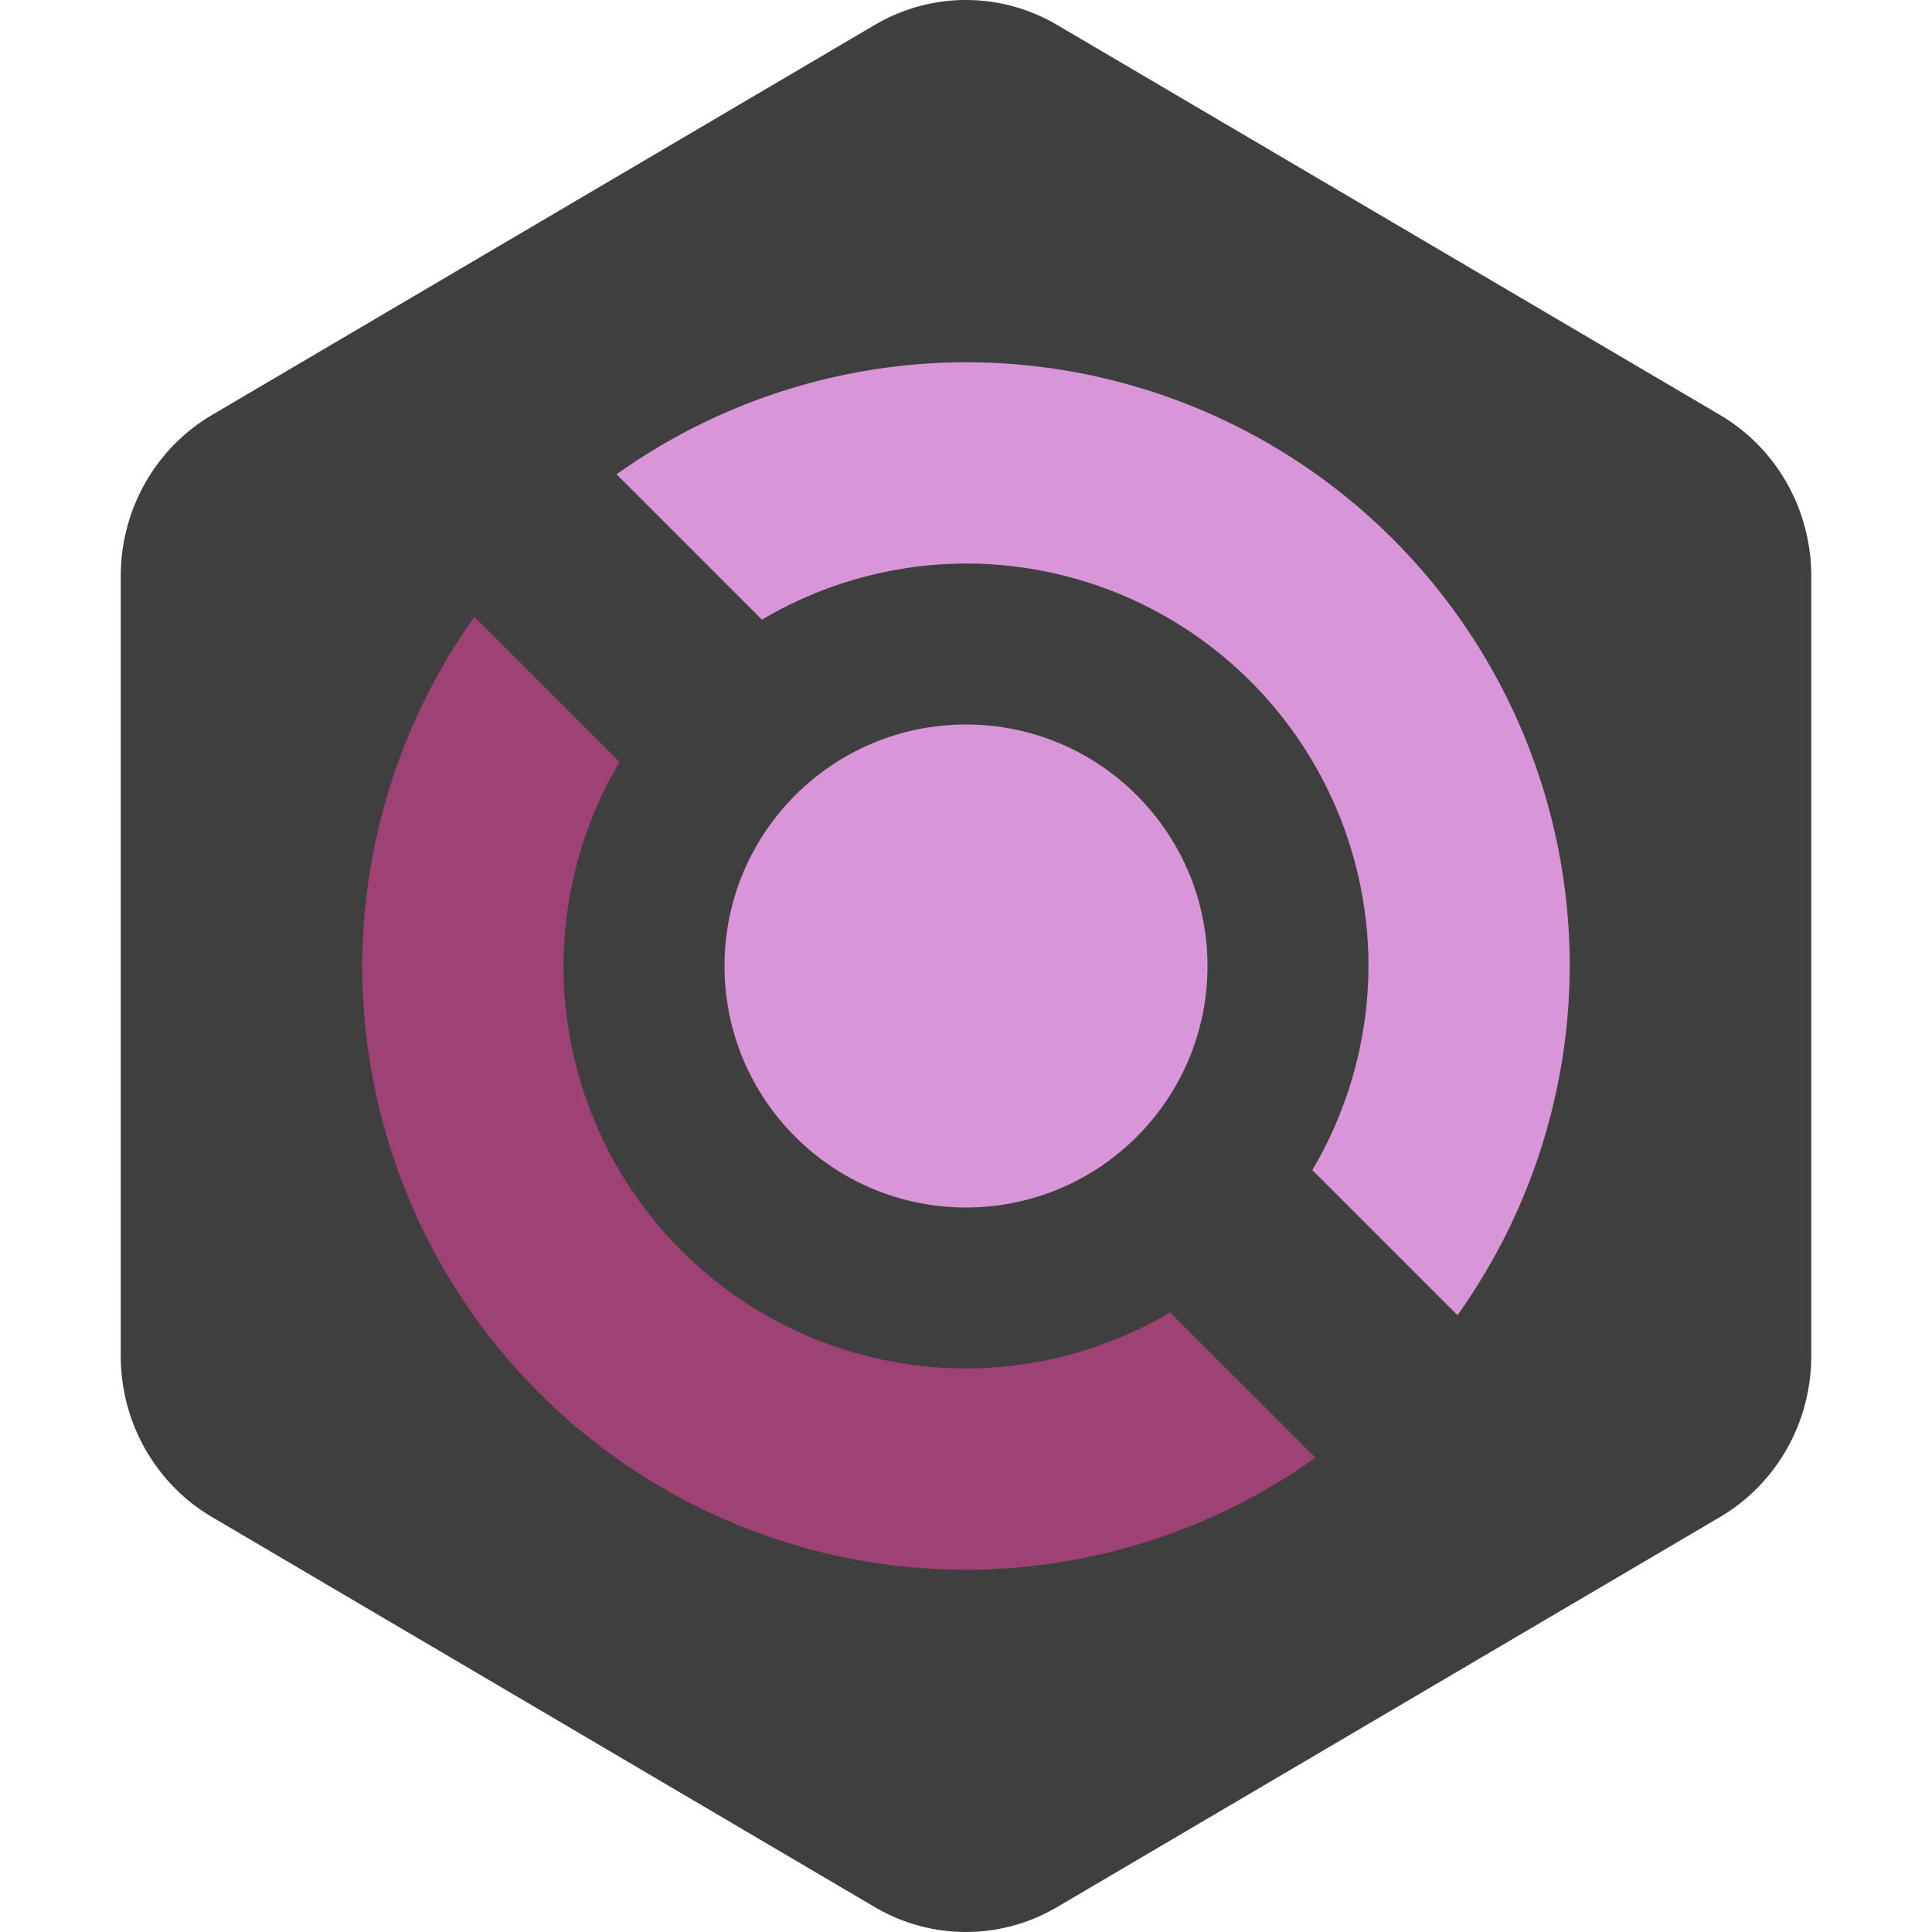 <svg xmlns="http://www.w3.org/2000/svg" width="16" height="16" version="1.1">
 <path style="fill:#3f3f3f" d="M 8.035,4.2807809e-4 A 1.51,1.539 0 0 0 7.245,0.206 L 1.755,3.437 A 1.51,1.539 0 0 0 1,4.769 v 6.462 a 1.51,1.539 0 0 0 0.755,1.332 l 5.49,3.231 a 1.51,1.539 0 0 0 1.509,0 L 14.245,12.563 A 1.51,1.539 0 0 0 15,11.231 V 4.769 A 1.51,1.539 0 0 0 14.245,3.437 L 8.754,0.206 A 1.51,1.539 0 0 0 8.035,4.2807809e-4 Z"/>
 <path style="fill:#d895d8" d="M 8,3 A 5,5 0 0 0 5.106,3.928 l 1.204,1.204 a 3.333,3.333 0 0 1 1.69,-0.465 3.333,3.333 0 0 1 3.333,3.333 3.333,3.333 0 0 1 -0.465,1.69 l 1.202,1.202 A 5,5 0 0 0 13,8 5,5 0 0 0 8,3 Z"/>
 <path style="fill:#9e4174" d="M 3.929,5.108 A 5,5 0 0 0 3,8 5,5 0 0 0 8,13 5,5 0 0 0 10.894,12.072 L 9.69,10.869 A 3.333,3.333 0 0 1 8,11.333 3.333,3.333 0 0 1 4.667,8 3.333,3.333 0 0 1 5.131,6.31 Z"/>
 <circle style="fill:#d895d8" cx="8" cy="8" r="2"/>
</svg>
